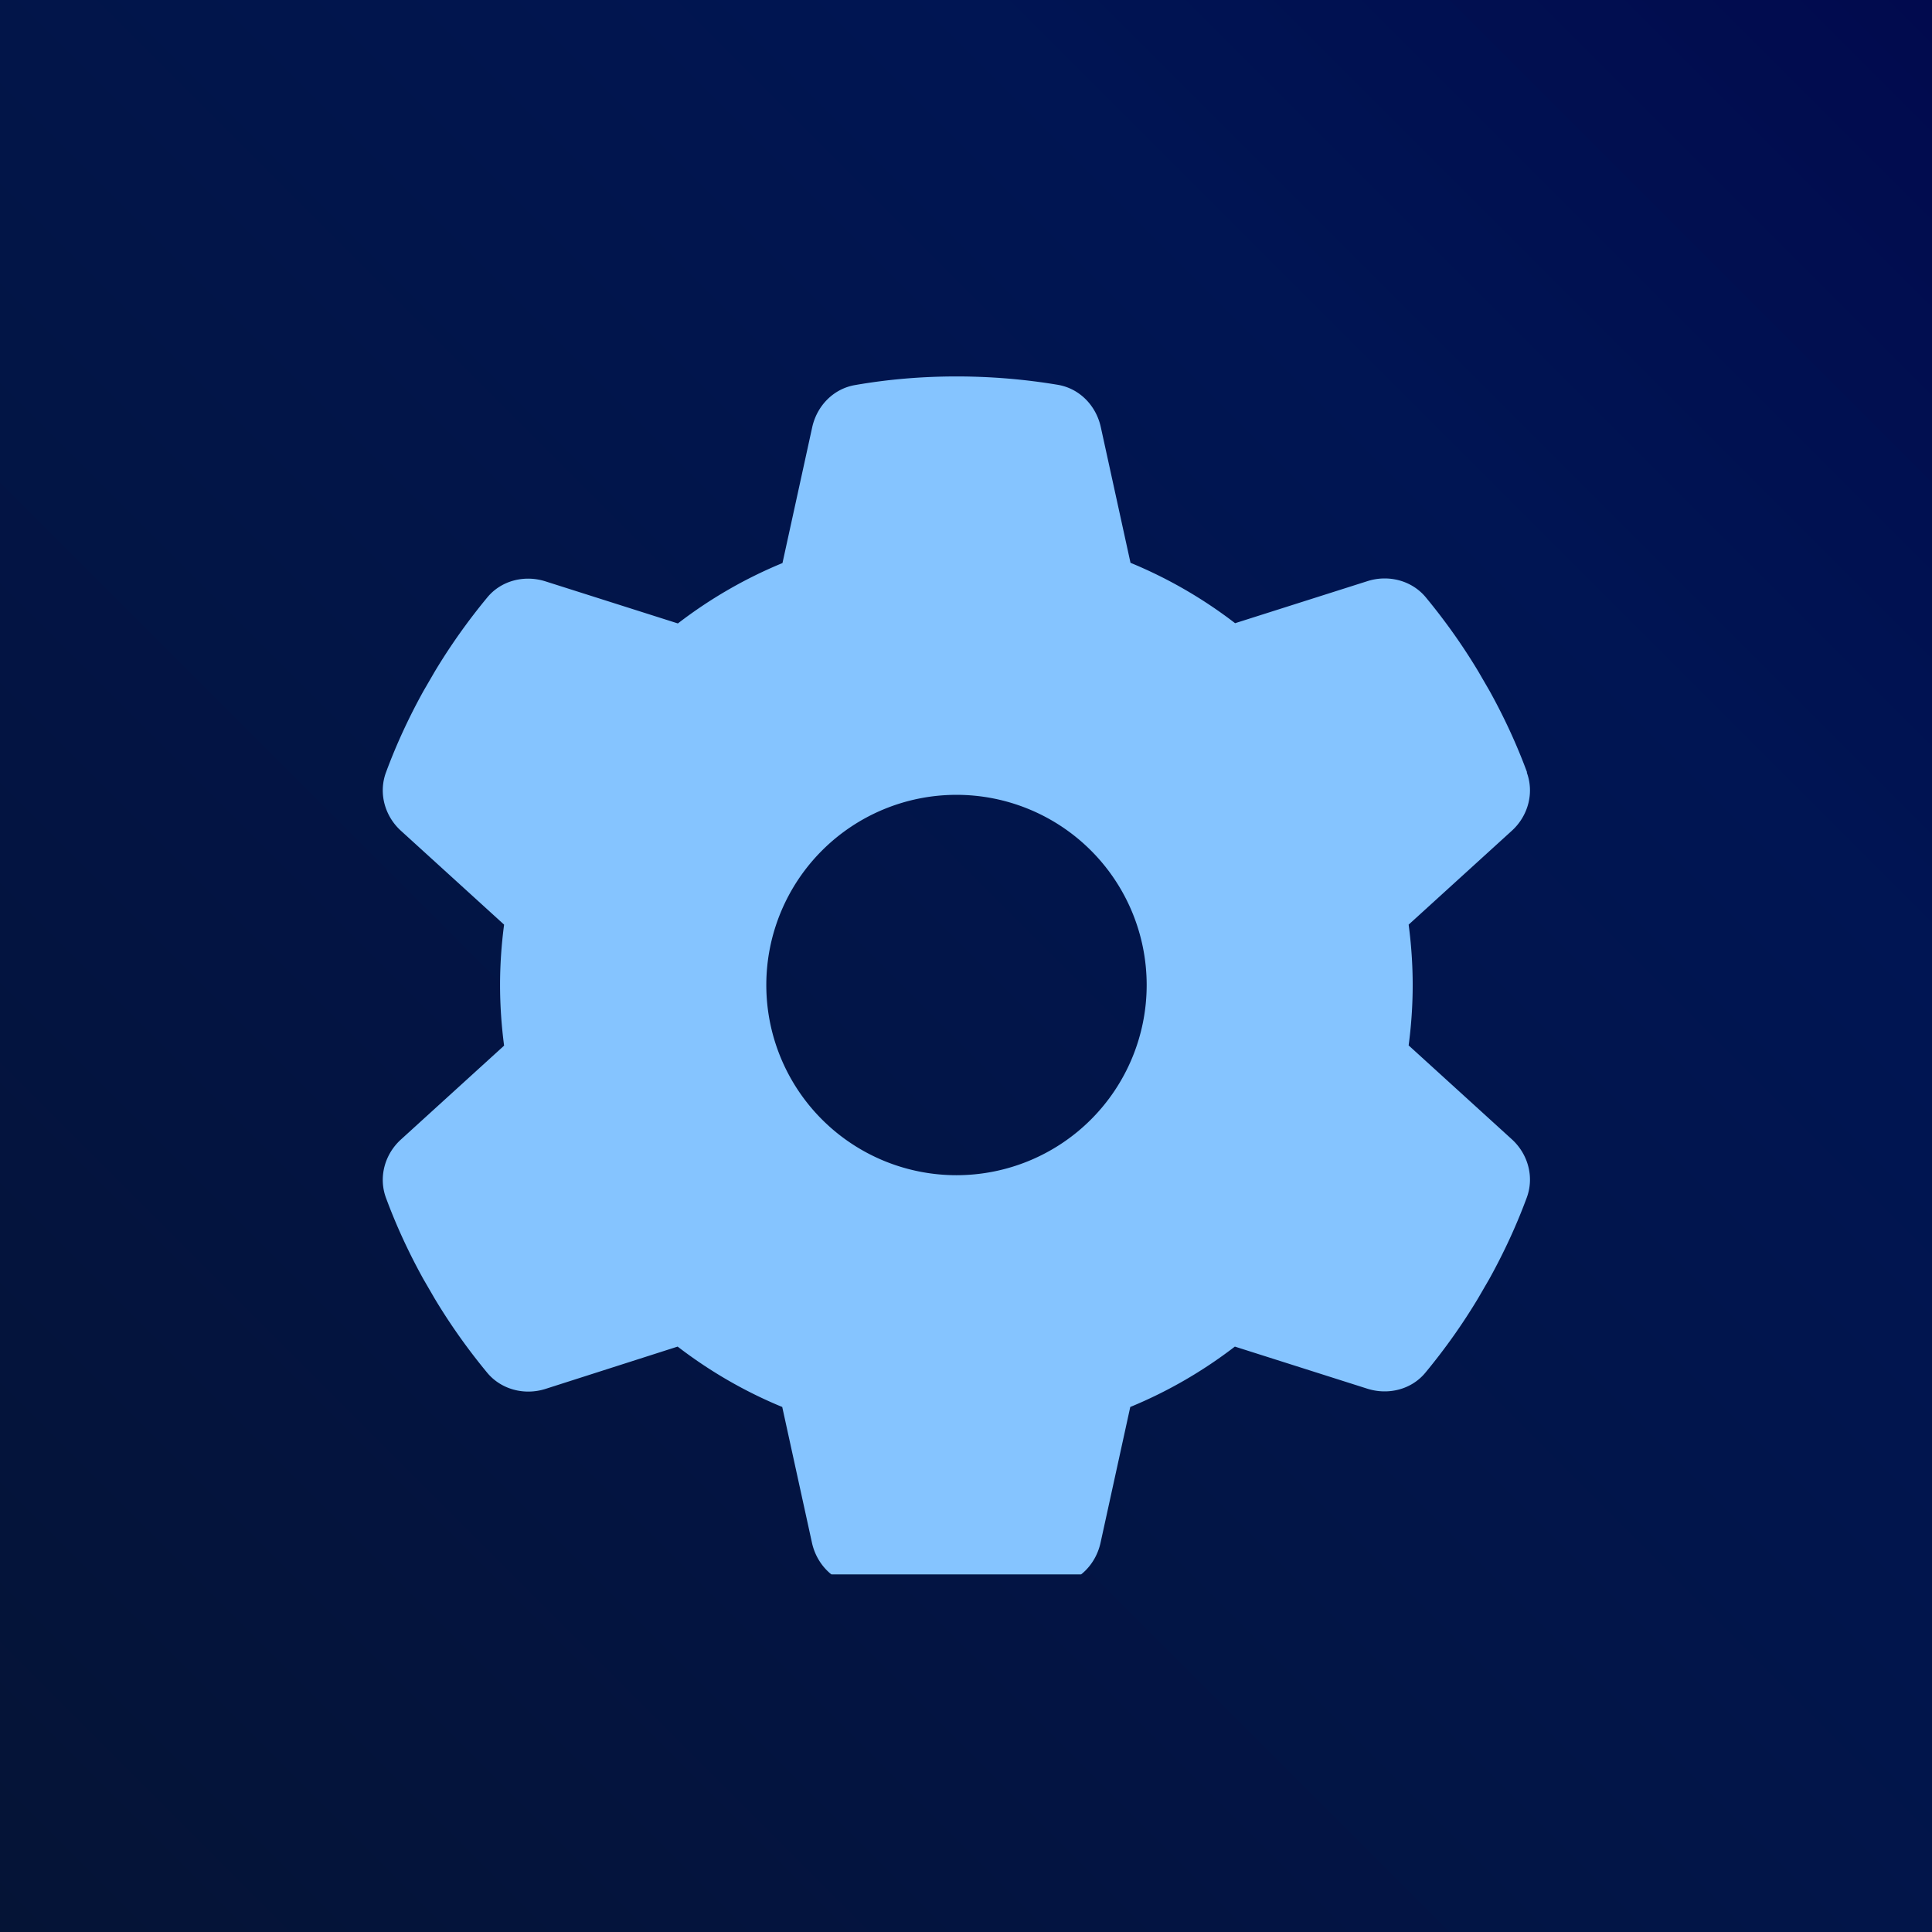 <?xml version="1.0" encoding="utf-8"?>
<svg viewBox="0 0 512 512" xmlns="http://www.w3.org/2000/svg">
 <svg height="100%" id="emblematic-background" version="1.1" viewBox="0 0 512 512" width="100%" xmlns="http://www.w3.org/2000/svg">
  <defs>
   <linearGradient gradientUnits="userSpaceOnUse" id="background" x2="512" y1="512">
    <stop offset="0" stop-color="#051436"/>
    <stop offset=".75" stop-color="#001553"/>
    <stop offset="1" stop-color="#010a4e"/>
   </linearGradient>
  </defs>
  <rect fill="url(#background)" height="512" width="512"/>
 </svg>
 <svg height="63%" id="emblematic-icon" preserveAspectRatio="xMidYMid meet" viewBox="0 0 512 512" width="63%" x="94.72" xmlns="http://www.w3.org/2000/svg" y="94.72">
  <defs>
   <filter color-interpolation-filters="sRGB" id="emblematic-filter">
    <feFlood flood-color="rgb(1,8,40)" in="SourceGraphic" result="flood"/>
    <feGaussianBlur in="SourceGraphic" result="blur" stdDeviation="10"/>
    <feOffset dx="-4" dy="8" in="blur" result="offset"/>
    <feComposite in="flood" in2="offset" operator="in" result="comp1"/>
    <feComposite in="SourceGraphic" in2="comp1" result="comp2"/>
   </filter>
  </defs>
  <!--! Font Awesome Pro 6.5.2 by @fontawesome - https://fontawesome.com License - https://fontawesome.com/license (Commercial License) Copyright 2024 Fonticons, Inc. -->
  <path d="M495.9 166.6c3.2 8.7 .5 18.4-6.4 24.6l-43.3 39.4c1.1 8.3 1.7 16.8 1.7 25.4s-.6 17.1-1.7 25.4l43.3 39.4c6.9 6.2 9.6 15.9 6.4 24.6c-4.4 11.9-9.7 23.3-15.8 34.3l-4.7 8.1c-6.6 11-14 21.4-22.1 31.2c-5.9 7.2-15.7 9.6-24.5 6.8l-55.7-17.7c-13.4 10.3-28.2 18.9-44 25.4l-12.5 57.1c-2 9.1-9 16.3-18.2 17.8c-13.8 2.3-28 3.5-42.5 3.5s-28.7-1.2-42.5-3.5c-9.2-1.5-16.2-8.7-18.2-17.8l-12.5-57.1c-15.8-6.5-30.6-15.1-44-25.4L83.1 425.9c-8.8 2.8-18.6 .3-24.5-6.8c-8.1-9.8-15.5-20.2-22.1-31.2l-4.7-8.1c-6.1-11-11.4-22.4-15.8-34.3c-3.2-8.7-.5-18.4 6.4-24.6l43.3-39.4C64.6 273.1 64 264.6 64 256s.6-17.1 1.7-25.4L22.4 191.2c-6.9-6.2-9.6-15.9-6.4-24.6c4.4-11.9 9.7-23.3 15.8-34.3l4.7-8.1c6.6-11 14-21.4 22.1-31.2c5.9-7.2 15.7-9.6 24.5-6.8l55.7 17.7c13.4-10.3 28.2-18.9 44-25.4l12.5-57.1c2-9.1 9-16.3 18.2-17.8C227.3 1.2 241.5 0 256 0s28.7 1.2 42.5 3.5c9.2 1.5 16.2 8.7 18.2 17.8l12.5 57.1c15.8 6.5 30.6 15.1 44 25.4l55.7-17.7c8.8-2.8 18.6-.3 24.5 6.8c8.1 9.8 15.5 20.2 22.1 31.2l4.7 8.1c6.1 11 11.4 22.4 15.8 34.3zM256 336a80 80 0 1 0 0-160 80 80 0 1 0 0 160z" fill="#85c4ff" filter="url(#emblematic-filter)"/>
 </svg>
</svg>
